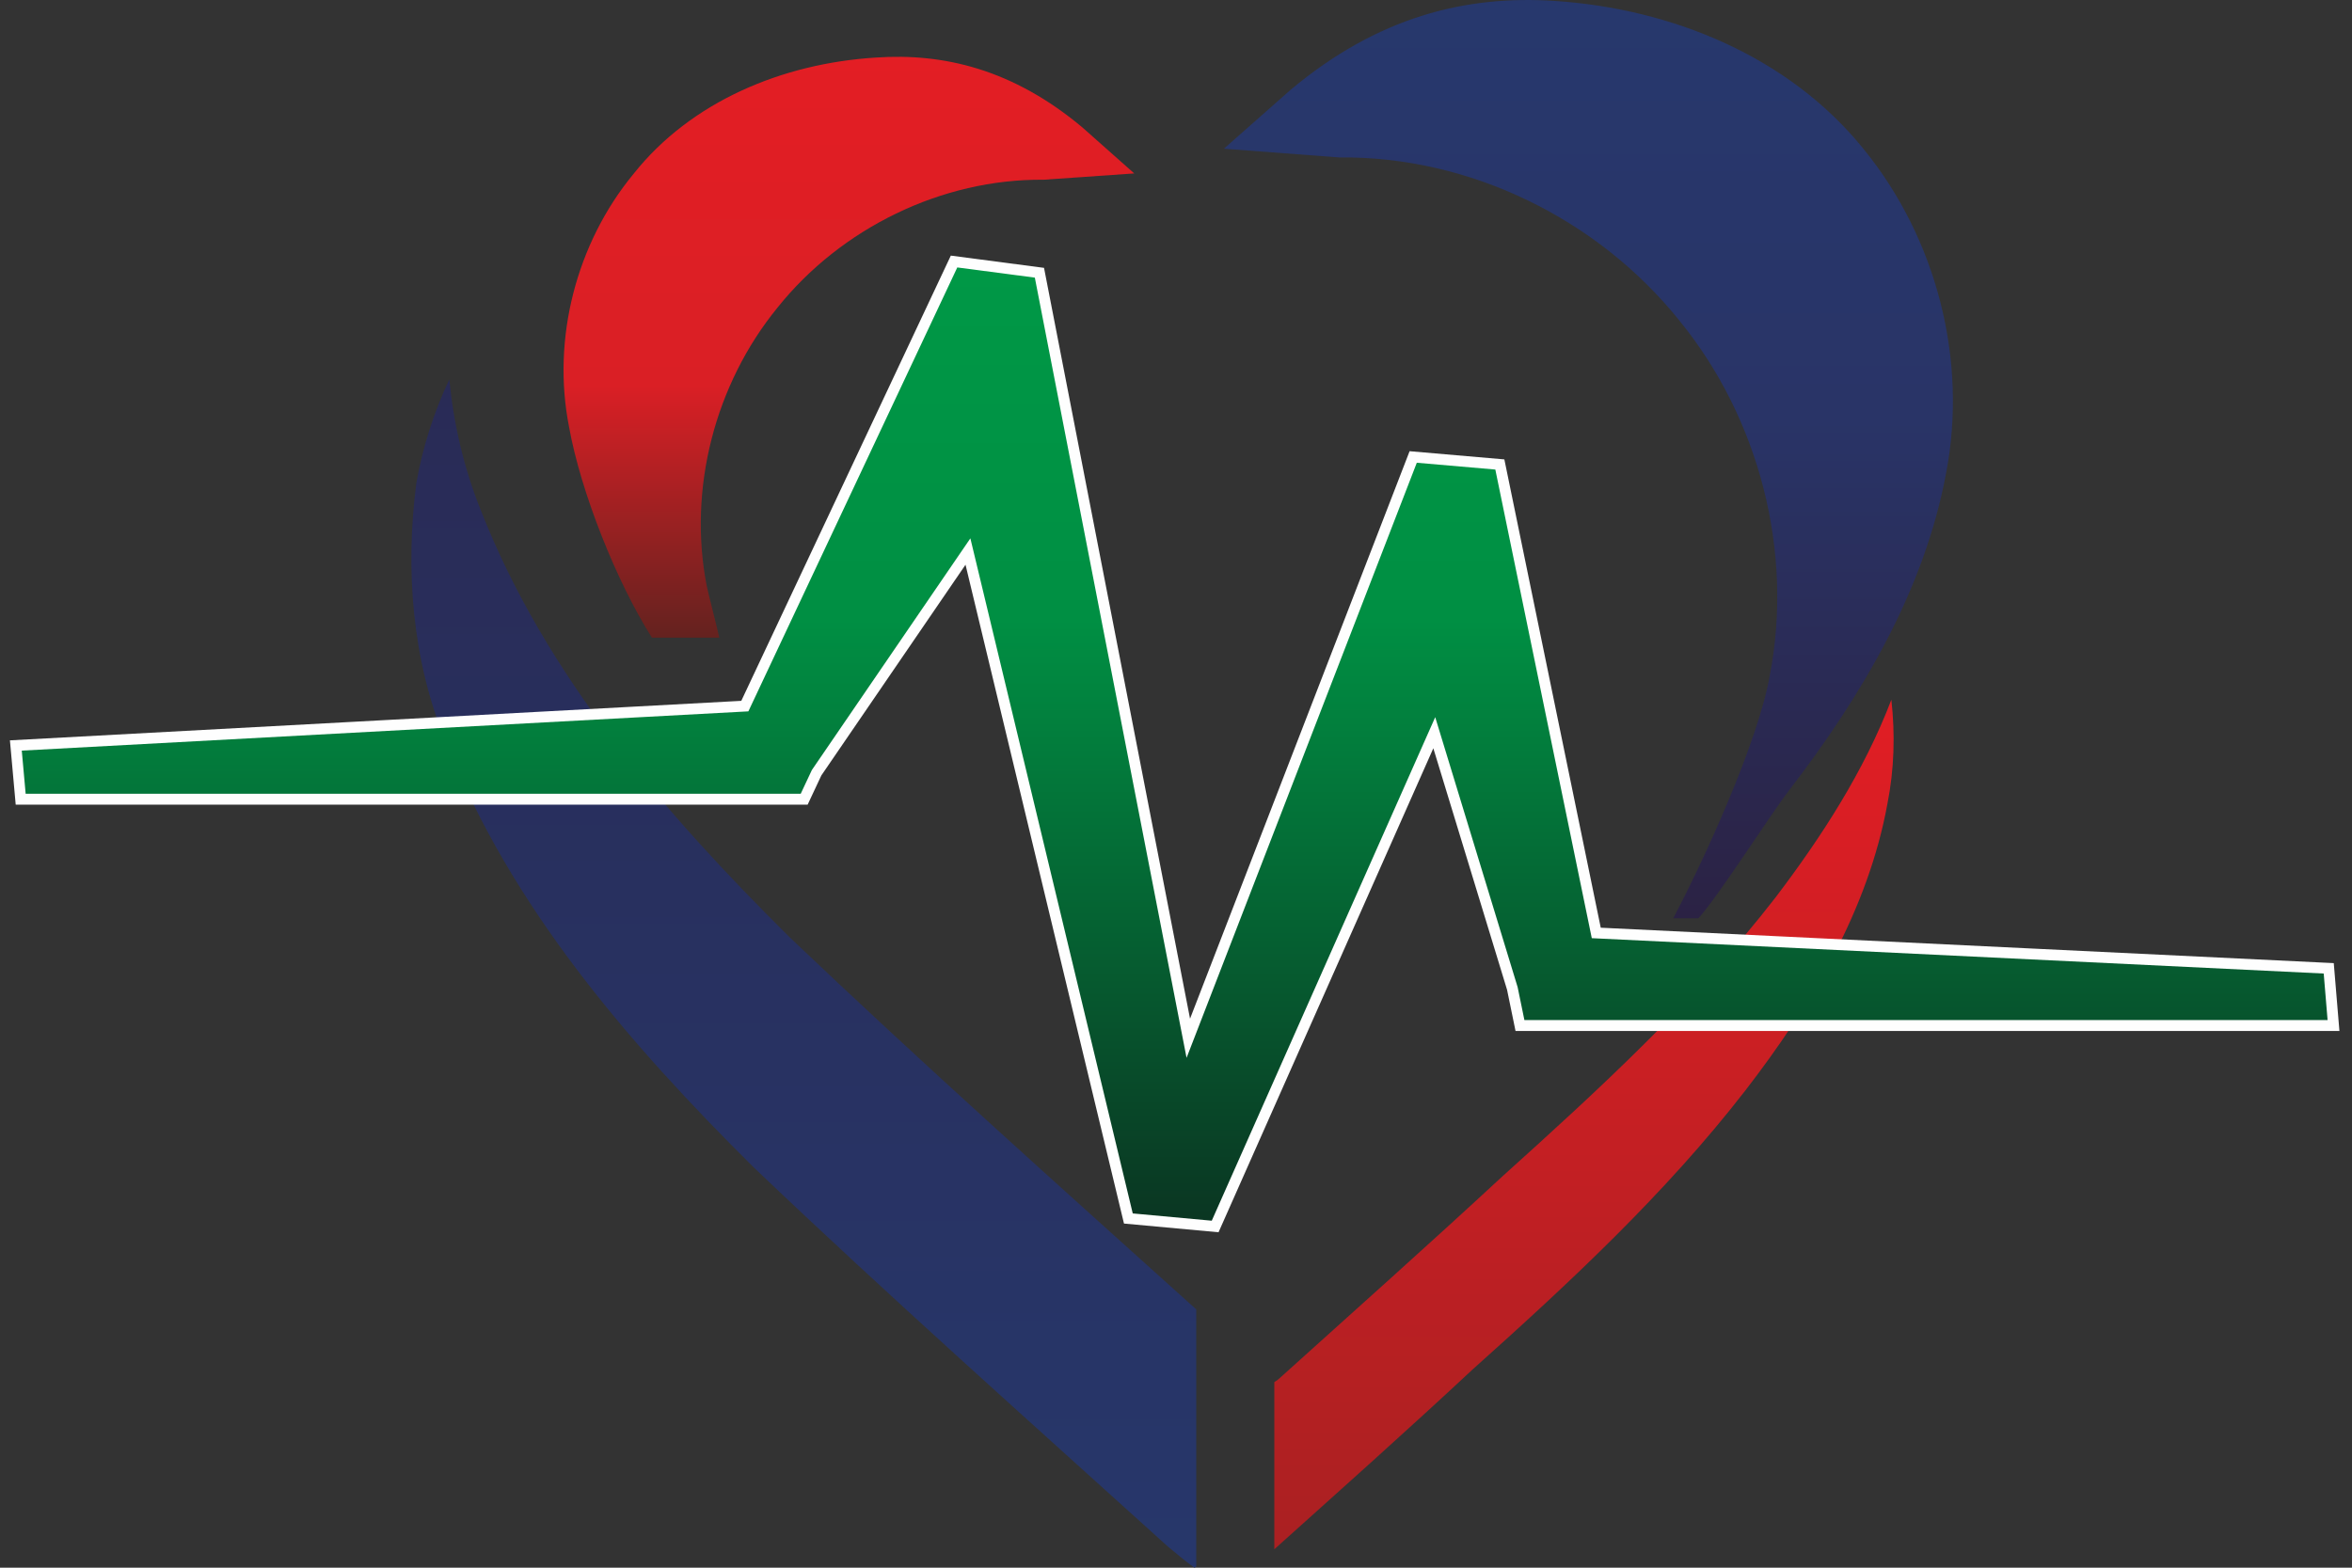 <?xml version="1.0" encoding="UTF-8"?> <svg xmlns="http://www.w3.org/2000/svg" width="108" height="72" viewBox="0 0 108 72" fill="none"><rect x="0" y="0" width="108" height="72" fill="#333333" stroke="none"/><path fill-rule="evenodd" clip-rule="evenodd" d="M20.631 17.425C19.919 18.938 19.407 20.541 19.117 22.188C18.606 26.15 18.917 30.29 20.453 34.029C23.435 41.641 28.889 47.94 34.609 53.615C40.841 59.558 47.251 65.256 53.617 71.021C54.017 71.355 54.418 71.688 54.841 72L54.93 71.956V60.137C48.653 54.483 42.354 48.852 36.256 43.043C30.513 37.345 25.06 31.046 22.078 23.434C21.299 21.498 20.831 19.472 20.631 17.425Z" fill="url(#paint0_linear_61_165)"></path><path fill-rule="evenodd" clip-rule="evenodd" d="M29.09 7.987C31.739 4.649 35.945 2.913 40.196 2.645C43.357 2.423 46.54 3.202 49.7 5.851L52.082 7.965L47.92 8.254C43.246 8.21 38.616 10.48 35.7 14.13C32.829 17.647 31.583 22.455 32.451 26.906C32.518 27.24 32.963 28.954 33.029 29.288H29.936C28.311 26.728 26.664 22.588 26.13 19.606C25.328 15.555 26.464 11.17 29.09 7.987Z" fill="url(#paint1_linear_61_165)"></path><path fill-rule="evenodd" clip-rule="evenodd" d="M85.579 6.852C82.174 2.623 76.81 0.398 71.379 0.042C67.328 -0.225 63.277 0.754 59.248 4.137L56.199 6.83L61.496 7.231C67.484 7.164 73.382 10.057 77.121 14.732C80.772 19.205 82.374 25.348 81.261 31.046C80.727 34.073 78.256 39.482 76.832 42.175H77.989C78.946 41.107 81.261 37.456 82.151 36.299C85.468 31.981 88.361 27.129 89.363 21.72C90.364 16.534 88.918 10.948 85.579 6.852Z" fill="url(#paint2_linear_61_165)"></path><path fill-rule="evenodd" clip-rule="evenodd" d="M58.515 71.154C61.564 68.416 64.613 65.701 67.618 62.897C72.07 58.913 76.476 54.817 80.149 50.076C83.154 46.181 85.78 41.797 86.67 36.9C86.982 35.32 87.026 33.717 86.848 32.137C85.602 35.409 83.643 38.436 81.529 41.218C77.856 45.959 73.427 50.032 68.976 54.038C65.615 57.154 62.187 60.203 58.782 63.275C58.715 63.342 58.626 63.409 58.515 63.475V71.154Z" fill="url(#paint3_linear_61_165)"></path><path fill-rule="evenodd" clip-rule="evenodd" d="M1 34.474L34.364 32.671L43.957 12.283L47.518 12.751L54.485 48.585L65.057 21.253L68.663 21.565L73.092 43.088L106.701 44.712L106.879 46.849H71.534H69.998L69.687 45.336L65.903 32.938L55.642 56.064L52.014 55.73L44.558 24.725L37.28 35.364L36.768 36.455H35.566H1.178L1 34.474Z" stroke="#FEFEFE"></path><path fill-rule="evenodd" clip-rule="evenodd" d="M1 34.474L34.364 32.671L43.957 12.283L47.518 12.751L54.485 48.585L65.057 21.253L68.663 21.565L73.092 43.088L106.701 44.712L106.879 46.849H71.534H69.998L69.687 45.336L65.903 32.938L55.642 56.064L52.014 55.73L44.558 24.725L37.28 35.364L36.768 36.455H35.566H1.178L1 34.474Z" fill="url(#paint4_linear_61_165)"></path><defs><linearGradient id="paint0_linear_61_165" x1="36.91" y1="17.425" x2="36.91" y2="72" gradientUnits="userSpaceOnUse"><stop stop-color="#292B56"></stop><stop offset="1" stop-color="#27376B"></stop></linearGradient><linearGradient id="paint1_linear_61_165" x1="38.706" y1="29.29" x2="38.706" y2="2.423" gradientUnits="userSpaceOnUse"><stop stop-color="#64221F"></stop><stop offset="0.431" stop-color="#DA1F25"></stop><stop offset="1" stop-color="#E31E24"></stop></linearGradient><linearGradient id="paint2_linear_61_165" x1="73.28" y1="-0.231" x2="73.28" y2="42.185" gradientUnits="userSpaceOnUse"><stop stop-color="#27386D"></stop><stop offset="0.459" stop-color="#293467"></stop><stop offset="1" stop-color="#2B2244"></stop></linearGradient><linearGradient id="paint3_linear_61_165" x1="72.734" y1="32.137" x2="72.734" y2="71.154" gradientUnits="userSpaceOnUse"><stop stop-color="#E11E24"></stop><stop offset="1" stop-color="#AA2022"></stop></linearGradient><linearGradient id="paint4_linear_61_165" x1="53.941" y1="56.063" x2="53.941" y2="12.29" gradientUnits="userSpaceOnUse"><stop stop-color="#0A3622"></stop><stop offset="0.631" stop-color="#008F43"></stop><stop offset="1" stop-color="#009846"></stop></linearGradient></defs></svg> 
